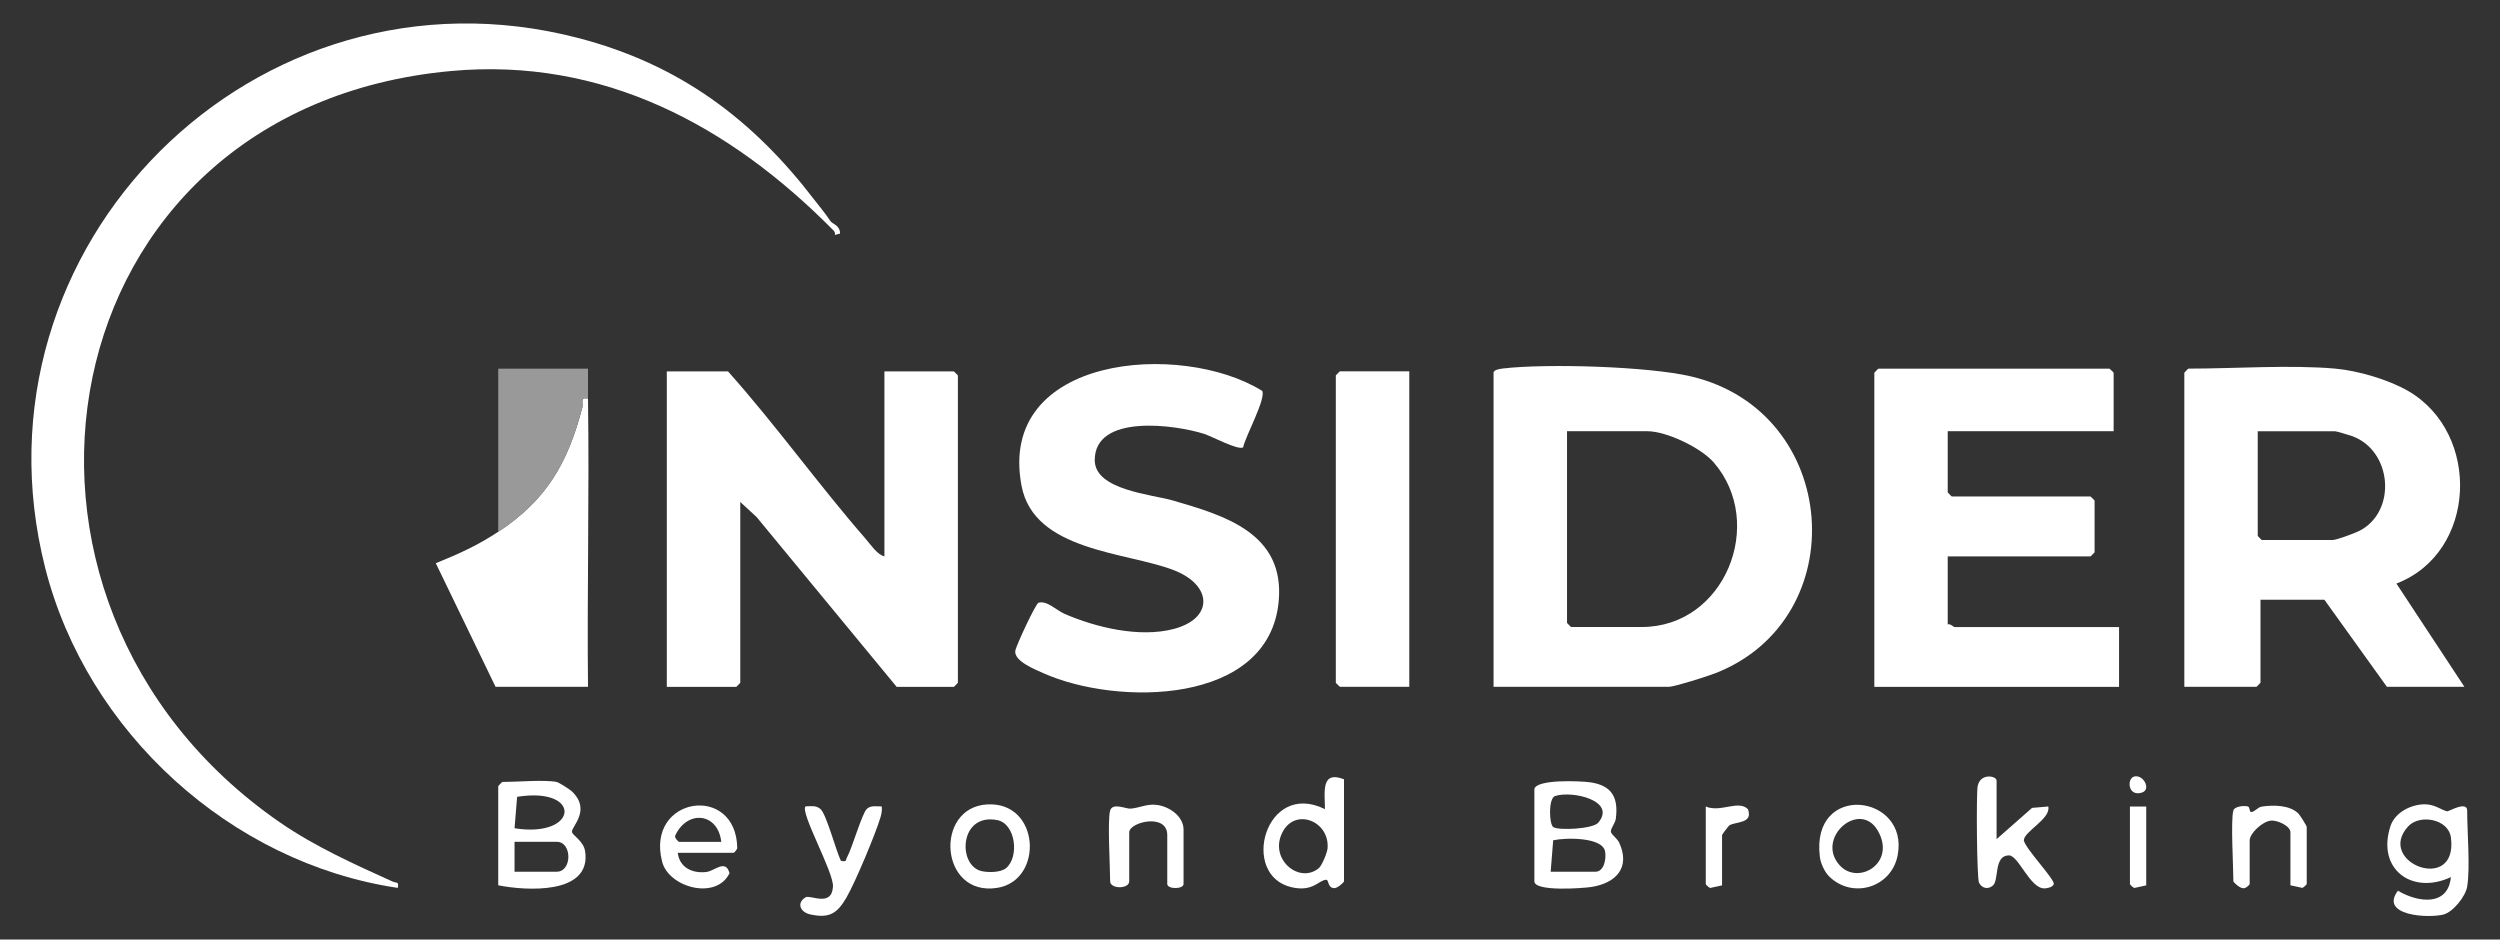 <?xml version="1.0" encoding="UTF-8"?>
<svg id="Layer_1" data-name="Layer 1" xmlns="http://www.w3.org/2000/svg" viewBox="0 0 397.49 149.38">
  <rect x="0" y="0" width="397.49" height="149.38" fill="#333333" stroke="none"/>
  <defs>
    <style>
      .cls-1 {
        fill: #fff;
      }

      .cls-2 {
        fill: #999;
      }
    </style>
  </defs>
  <path class="cls-1" d="M140.62,88.45v-29.4h11.03s.65.6.65.65v48.86s-.6.65-.65.65h-9.08l-22.28-27.01-2.59-2.39v28.75s-.6.65-.65.65h-11.03v-50.16h9.73c7.63,8.55,14.33,17.94,21.85,26.58.8.92,1.9,2.6,3.02,2.82Z"/>
  <path class="cls-1" d="M237.47,109.2v-49.94c0-.47,1.06-.62,1.49-.67,6.95-.82,23.13-.34,29.91,1.26,23.77,5.6,26.04,38.54,3.84,47.2-1.17.46-6.49,2.15-7.36,2.15h-27.89ZM249.15,68.56v30.48s.6.65.65.65h11.24c13.19,0,19.8-16.48,11.45-26.15-2.04-2.36-7.53-4.98-10.58-4.98h-12.76Z"/>
  <path class="cls-1" d="M371.29,58.61c3.57.31,8.48,1.75,11.59,3.55,11.64,6.73,10.95,25.72-1.86,30.62l10.81,16.42h-12.32l-9.94-13.84h-10.16v13.19s-.6.65-.65.65h-11.46v-49.94s.6-.65.65-.65c7.34,0,16.23-.63,23.35,0ZM358.97,68.56v16.65s.6.65.65.65h11.24c.65,0,3.43-1.05,4.2-1.42,6.08-3.03,5.32-12.78-1.08-15.1-.42-.15-2.49-.77-2.69-.77h-12.32Z"/>
  <path class="cls-1" d="M336.06,68.56h-26.38v9.73s.6.65.65.65h22.05s.65.6.65.65v8.22s-.6.65-.65.65h-22.7v10.81c.42-.14.94.43,1.08.43h26.16v9.51h-38.91v-49.94s.6-.65.65-.65h36.75s.65.6.65.65v9.3Z"/>
  <path class="cls-1" d="M200.67,62.13c.72,1.13-2.72,7.37-3.01,8.99-.76.54-5.02-1.76-6.22-2.14-4.56-1.45-17.41-3.25-17.38,4.2.02,4.75,9.11,5.43,12.4,6.39,8.21,2.38,17.84,5.2,16.85,16.02-1.52,16.66-25.85,16.63-37.4,11.45-1.31-.59-4.72-1.92-4.48-3.57.12-.81,3.24-7.49,3.68-7.63,1.34-.42,2.9,1.22,4.17,1.77,5.02,2.17,11.87,3.8,17.27,2.41,6.45-1.66,6.27-6.98.07-9.37-7.56-2.92-22.23-2.98-24.2-13.42-3.93-20.82,25.44-23.04,38.23-15.1Z"/>
  <path class="cls-1" d="M93.49,63.37c.22,15.26-.16,30.57,0,45.83h-14.7l-9.5-19.65c3.71-1.51,6.59-2.8,9.93-5,7.67-5.06,11.04-10.89,13.36-19.74.2-.76-.46-1.71.91-1.45Z"/>
  <path class="cls-1" d="M224.07,59.04v50.16h-11.03s-.65-.6-.65-.65v-48.86s.6-.65.65-.65h11.03Z"/>
  <path class="cls-2" d="M79.22,84.56v-25.94h14.27c.02,1.58-.02,3.18,0,4.76-1.37-.26-.71.69-.91,1.45-2.32,8.85-5.69,14.68-13.36,19.74Z"/>
  <path class="cls-1" d="M88.52,124.33c.33.07,2.06,1.17,2.4,1.49,3.16,2.99-.12,5.66.02,6.45.1.59,1.86,1.43,2.1,3.12,1,6.92-9.46,6.24-13.82,5.37v-15.78s.6-.65.65-.65c2.29,0,6.7-.39,8.65,0ZM81.81,131.69c10.17,1.62,10.88-6.67.41-5l-.41,5ZM81.81,138.6h6.7c2.48,0,2.48-4.76,0-4.76h-6.7v4.76Z"/>
  <path class="cls-1" d="M243.96,125.42c.44-1.55,7.28-1.25,8.83-1.04,3.47.47,4.56,2.41,4.12,5.78-.1.77-.88,1.59-.78,2.12.08.43,1.02,1.04,1.32,1.71,1.8,3.92-.46,6.4-4.39,7.03-1.41.22-9.1.78-9.1-.89v-14.7ZM247.26,126.56c-1.11.36-.95,4.49-.3,4.94.82.57,6.3.31,7.15-.69,2.96-3.51-4.12-5.14-6.84-4.25ZM246.55,138.6h7.13c1.37,0,1.74-2.09,1.52-3.24-.45-2.31-6.36-2.18-8.25-1.76l-.4,5Z"/>
  <path class="cls-1" d="M392.27,140.98c-.25,1.53-2.24,4.04-3.78,4.43-2.44.62-10.22.18-7.23-3.79,3.12,1.87,7.98,2.57,8.42-2.16-6.16,2.88-11.84-1.25-9.61-8.1.72-2.2,3.29-3.49,5.5-3.48,1.57,0,2.75,1,3.55,1.12.17.03,3.15-1.71,3.15-.13,0,3.38.5,9.08,0,12.11ZM382.89,131.39c-5.25,5.75,7.96,10.83,6.8,1.79-.39-3.01-4.99-3.77-6.8-1.79Z"/>
  <path class="cls-1" d="M213.69,123.9v16.21c0,.21-1.06,1.11-1.52,1.1-1.11,0-.87-1.34-1.3-1.33-1.2.03-2.08,1.97-5.5,1.19-8.32-1.89-4.19-17.13,5.29-12.42,0-2.64-.71-6.2,3.03-4.75ZM209.68,138.04c.49-.4,1.35-2.48,1.4-3.17.33-4.27-4.99-6.44-7.08-2.72-2.42,4.31,2.52,8.49,5.68,5.89Z"/>
  <path class="cls-1" d="M317.46,133.41l5.63-4.96,2.58-.22c.43,1.98-3.9,3.96-3.89,5.4.27,1.33,4.92,6.17,4.76,6.92-.1.49-1.01.7-1.51.7-2.29-.01-4.1-5.26-5.62-5.25-2.45.02-1.53,3.94-2.56,4.81-.79.67-1.77.41-2.2-.48-.34-.71-.45-14.01-.21-15.33.4-2.13,3.01-1.67,3.01-.88v9.3Z"/>
  <path class="cls-1" d="M176.51,128.87c.4-1.31,2.5-.24,3.24-.3,1.43-.11,2.57-.78,4.11-.6,1.99.22,4.32,1.78,4.32,3.93v8.65c0,.86-2.59.86-2.59,0v-7.78c0-3.55-6.05-2.07-6.05-.43v7.78c0,1.26-3.03,1.26-3.03,0,0-2.23-.45-9.79,0-11.24Z"/>
  <path class="cls-1" d="M133.71,136.87c.98.18.69-.06.96-.55.84-1.53,2.35-6.88,3.13-7.68.64-.65,1.61-.4,2.39-.42.08.61-.03,1.16-.2,1.74-.76,2.59-4.06,10.45-5.41,12.75-1.47,2.53-2.72,3.34-5.74,2.68-1.62-.35-2.23-1.82-.76-2.72.75-.46,4.16,1.63,4.36-1.7.14-2.31-5.28-11.82-4.36-12.76.85-.01,1.65-.21,2.38.43.94.82,2.47,6.68,3.24,8.22Z"/>
  <path class="cls-1" d="M107.76,135.58c.27,2.36,2.33,3.33,4.55,3.06,1.34-.16,3.06-2.11,3.68.19-2.08,4.34-9.66,2.31-10.72-1.84-2.65-10.37,11.83-12.5,11.95-2.12-.07.23-.45.72-.6.72h-8.86ZM114.68,133.85c-.52-4.62-5.36-5.15-7.31-1.03-.21.33.48,1.03.61,1.03h6.7Z"/>
  <path class="cls-1" d="M156.94,127.9c8.45-.5,9.07,12.1,1.6,13.27-9.14,1.43-10.05-12.77-1.6-13.27ZM159.95,138.04c2.15-1.78,1.55-7.08-1.4-7.65-6.03-1.17-6.34,7.23-2.49,8.11,1.07.25,3.04.24,3.9-.47Z"/>
  <path class="cls-1" d="M290.8,139.32c-.7-.7-1.33-2.07-1.45-3.08-1.49-12,14.31-9.98,12.36-.2-1.02,5.12-7.21,6.95-10.9,3.29ZM292.52,137.6c2.91,3.18,8.96-.31,6.09-5.45s-10.07,1.1-6.09,5.45Z"/>
  <path class="cls-1" d="M355.08,128.87c.21-.67,1.7-.81,2.32-.65.34.09.24.89.5.89.63-.02,1.03-.76,1.74-.87,1.84-.27,4.41-.25,5.79,1.1.27.27,1.33,1.98,1.33,2.13v9.08c0,.09-.51.57-.7.62l-1.89-.41v-8.43c0-1-2.06-1.97-3.14-1.85-1.31.14-3.34,2.01-3.34,3.15v6.92c0,.14-.71.81-1.08.66-.44.03-1.51-.9-1.51-1.1,0-2.22-.45-9.8,0-11.24Z"/>
  <path class="cls-1" d="M271.2,128.23c2.37,1.02,5.2-1.11,6.72.43.84,2.32-1.9,1.93-2.96,2.57-.1.06-1.16,1.44-1.16,1.54v8l-1.89.41c-.2-.05-.7-.53-.7-.62v-12.32Z"/>
  <path class="cls-1" d="M341.24,128.23v12.54l-1.89.41c-.2-.05-.7-.53-.7-.62v-12.32h2.59Z"/>
  <path class="cls-1" d="M339.31,123.47c1.45-.41,2.8,2.06,1.24,2.55-2.24.7-2.41-2.22-1.24-2.55Z"/>
  <path class="cls-1" d="M129.55,31.86c.94,1.24,1.47,1.78,2.49,3.3.31.46,1.52.64,1.53,1.98l-.83.21c.08-.4-.06-.55-.32-.81-16.41-16.59-36.58-27.46-60.7-25.25C6.97,17.24-6.54,95.52,44.51,130.76c5.59,3.86,11.95,6.71,17.9,9.4.63.29,1.04-.07.84,1.01-26.62-3.95-49.45-24.84-56.06-50.86C-5.78,39.18,40.67-7.26,91.89,6.03c16.13,4.19,27.8,12.92,37.66,25.83Z"/>
</svg>